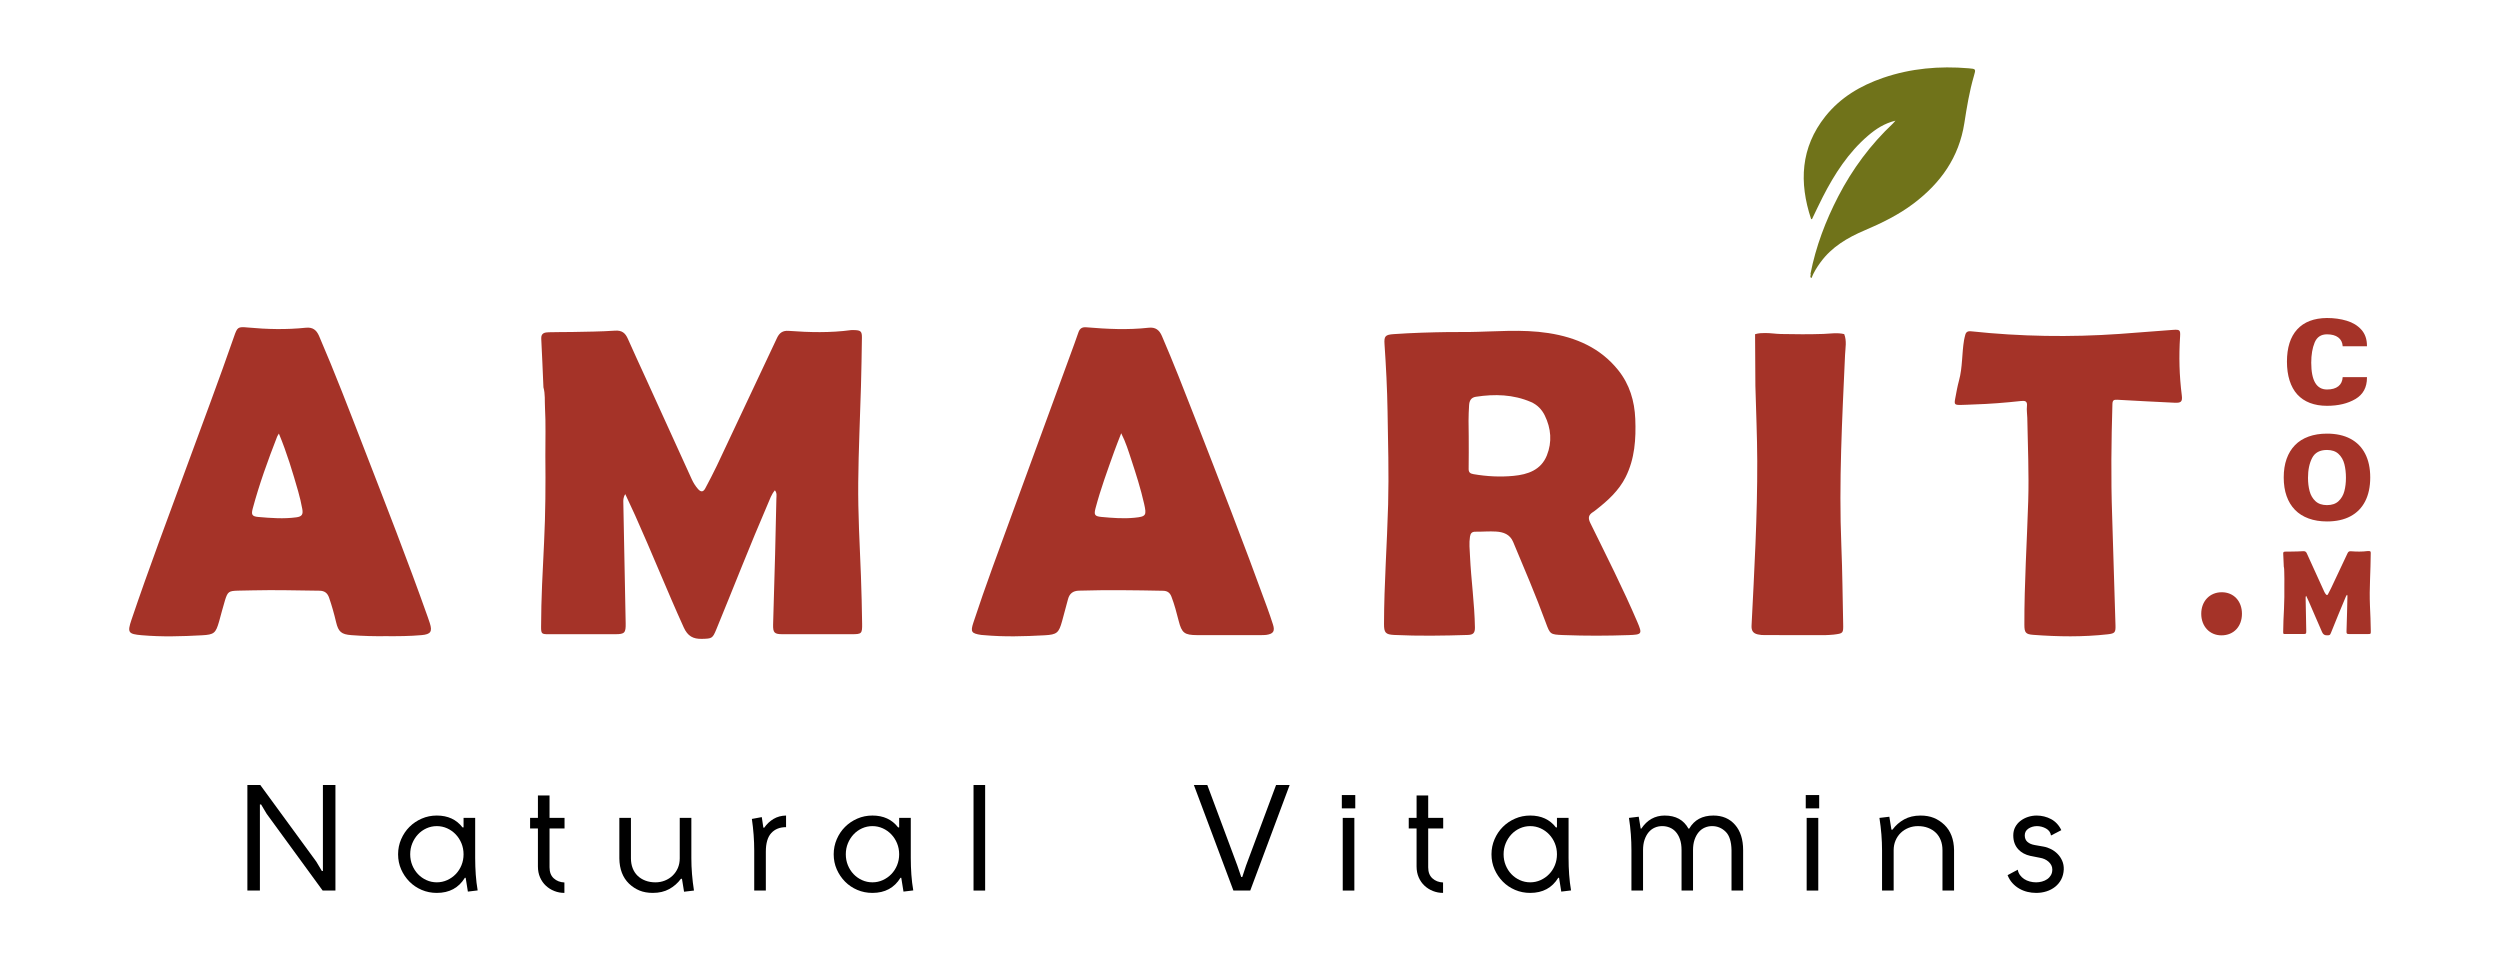 <?xml version="1.0" encoding="utf-8"?>
<!-- Generator: Adobe Illustrator 24.1.0, SVG Export Plug-In . SVG Version: 6.00 Build 0)  -->
<svg version="1.1" id="Layer_1" xmlns="http://www.w3.org/2000/svg" xmlns:xlink="http://www.w3.org/1999/xlink" x="0px" y="0px"
	 viewBox="0 0 2359.35 920" style="enable-background:new 0 0 2359.35 920;" xml:space="preserve">
<style type="text/css">
	.st0{fill:#A53328;}
	.st1{fill:#70731A;}
</style>
<g>
	<g>
		<path class="st0" d="M512.86,365.53c-0.67-15.3-1.26-30.61-2.06-45.91c-0.28-5.46,3.43-5.93,7.15-6.06
			c7.32-0.26,14.66-0.08,21.99-0.24c13.49-0.3,27-0.34,40.46-1.27c6.52-0.45,9.73,2.22,12.12,7.66
			c5.23,11.87,10.72,23.63,16.09,35.43c14.74,32.4,29.43,64.82,44.24,97.19c1.51,3.3,3.45,6.42,5.91,9.21
			c2.8,3.19,5.04,2.76,6.88-0.74c3.71-7.07,7.49-14.12,10.9-21.34c18.99-40.16,37.88-80.36,56.77-120.56
			c2.2-4.69,5.34-7.06,10.93-6.65c19.63,1.45,39.27,1.95,58.86-0.7c0.98-0.13,2-0.05,3-0.03c6.22,0.14,7.42,1.19,7.33,7.29
			c-0.21,15.16-0.47,30.31-0.89,45.46c-0.85,30.31-2.3,60.6-2.59,90.91c-0.28,29.48,1.38,58.95,2.55,88.41
			c0.59,14.98,0.87,29.97,1.12,44.95c0.16,9.51-0.45,9.99-9.67,9.99c-21.83,0-43.67,0-65.5,0c-7.56,0-9.03-1.33-8.84-9.07
			c0.55-22.15,1.29-44.29,1.89-66.44c0.47-17.49,0.88-34.97,1.2-52.46c0.05-2.53,0.7-5.31-1.41-7.84c-3.3,3.87-4.78,8.49-6.66,12.85
			c-16.9,39.09-32.31,78.79-48.51,118.16c-3.66,8.89-4.18,8.96-13.6,9.2c-8.35,0.21-13.5-2.52-17.26-10.81
			c-15.89-34.99-30.11-70.71-45.87-105.75c-2.9-6.46-5.95-12.85-9.3-20.06c-2.12,3.34-1.87,6-1.83,8.5
			c0.69,37.8,1.43,75.61,2.21,113.41c0.18,8.98-0.95,10.3-9.63,10.3c-21.17,0.02-42.33,0.01-63.5,0.01c-6.16,0-6.71-0.53-6.7-6.95
			c0.05-26.67,1.52-53.28,2.83-79.91c1.33-27.14,1.48-54.29,1.2-81.45c-0.03-15.22,0.48-30.47-0.35-45.65
			C513.97,378.28,514.65,371.77,512.86,365.53z"/>
		<path class="st0" d="M1385.57,313.35c25.29-0.33,50.65-2.92,75.84,1c25.93,4.04,48.94,13.94,65.81,35.03
			c10.69,13.36,15.37,29.08,16.05,45.9c0.77,18.91-0.41,37.66-9.14,55.04c-6.37,12.68-16.58,21.95-27.51,30.54
			c-1.05,0.82-2.09,1.66-3.22,2.37c-4.19,2.63-4.96,5.46-2.58,10.31c15.17,30.91,30.78,61.62,44.34,93.3
			c4.94,11.55,4.5,12.08-8.21,12.53c-20.15,0.71-40.31,0.76-60.46,0c-0.5-0.02-1-0.01-1.5-0.04c-12.05-0.54-12.1-0.62-16.3-12.06
			c-9.4-25.61-20.14-50.68-30.68-75.84c-3.03-7.24-9.23-9.33-16.06-9.77c-6.46-0.42-12.98,0.21-19.47,0.13
			c-3.36-0.04-4.7,1.45-5.2,4.61c-0.97,6.16-0.28,12.29,0.01,18.43c1.04,22.46,4.29,44.76,4.65,67.27c0.09,5.29-1.64,6.97-6.69,7.13
			c-23.15,0.74-46.3,1.1-69.45,0c-8.29-0.4-9.68-2.17-9.66-10.44c0.08-37.65,2.89-75.21,3.89-112.84
			c0.78-29.32-0.08-58.62-0.55-87.93c-0.34-21.14-1.44-42.27-2.87-63.37c-0.51-7.45,0.83-8.77,8.55-9.32
			c17.62-1.24,35.27-1.72,52.92-1.98C1373.91,313.28,1379.74,313.35,1385.57,313.35z M1386.09,411.9c0,10.16,0.12,20.32-0.07,30.48
			c-0.07,3.49,1.49,4.57,4.59,5.1c12.55,2.18,25.23,2.82,37.84,1.61c13.4-1.29,25.89-5.5,31.41-19.34
			c5.03-12.62,3.98-25.46-2.02-37.71c-2.8-5.71-7.21-10.15-13.01-12.65c-16.72-7.2-34.19-7.67-51.9-4.96
			c-4.45,0.68-6.19,3.43-6.49,8C1385.78,392.25,1385.84,402.07,1386.09,411.9z"/>
		<path class="st0" d="M363.94,600.37c-10.83,0.14-21.65-0.13-32.45-0.97c-9.24-0.71-12.14-3.08-14.31-12.27
			c-1.83-7.77-3.98-15.44-6.58-22.99c-1.57-4.55-4.33-6.61-9.18-6.67c-20.82-0.23-41.64-0.85-62.47-0.34
			c-4.83,0.12-9.66,0.14-14.49,0.29c-8.46,0.25-9.57,0.94-12.07,8.93c-2.07,6.65-3.7,13.45-5.62,20.15
			c-3.18,11.1-4.74,12.42-16.16,13.04c-18.97,1.04-37.94,1.6-56.91-0.06c-12.74-1.11-13.7-2.5-9.6-14.65
			c16.4-48.51,34.51-96.39,52.12-144.46c14.98-40.9,30.38-81.64,44.67-122.79c3.07-8.85,3.64-9.38,12.82-8.52
			c18.29,1.72,36.59,2.13,54.86,0.23c6.6-0.69,10.11,2.12,12.6,7.9c14.95,34.67,28.43,69.93,42.06,105.13
			c20.6,53.2,41.43,106.32,60.49,160.1c0.67,1.88,1.31,3.77,1.92,5.67c2.57,8,0.81,10.52-7.75,11.29
			C386.59,600.41,375.27,600.45,363.94,600.37z M263.2,409.18c-0.86,1.48-1.37,2.15-1.66,2.9c-8.69,22.3-16.84,44.79-23.05,67.93
			c-1.53,5.7-0.62,7.35,5.3,7.87c11.93,1.05,23.92,1.94,35.88,0.33c5.17-0.7,6.58-2.61,5.6-7.9c-1.02-5.55-2.28-11.08-3.84-16.5
			C276.21,445.61,270.8,427.46,263.2,409.18z"/>
		<path class="st0" d="M1129.78,599.39c-11.98-0.05-14.5-2.05-17.38-13.33c-1.97-7.72-3.98-15.43-6.83-22.9
			c-1.43-3.75-3.85-5.54-7.84-5.62c-26.48-0.54-52.96-0.91-79.45-0.11c-5.71,0.17-8.94,2.72-10.36,8.05
			c-1.84,6.91-3.66,13.82-5.57,20.7c-3.09,11.17-4.93,12.73-16.47,13.36c-19.13,1.05-38.28,1.61-57.41-0.14
			c-0.83-0.08-1.67-0.08-2.49-0.2c-9.2-1.4-10.23-2.84-7.39-11.52c11.5-35.07,24.49-69.61,37.14-104.27
			c19.33-52.94,38.76-105.85,58.14-158.77c1.37-3.75,2.58-7.55,4-11.28c1.24-3.28,3.29-4.82,7.24-4.49
			c19.58,1.64,39.21,2.62,58.81,0.43c6.58-0.74,10.17,2.09,12.66,7.87c10.93,25.36,20.96,51.08,30.98,76.81
			c23.16,59.48,46.38,118.93,68.16,178.93c1.98,5.47,3.91,10.96,5.66,16.51c1.99,6.32,0.29,8.81-6.39,9.75
			c-1.47,0.21-2.99,0.14-4.48,0.2C1170.28,599.37,1150.03,599.38,1129.78,599.39z M1058.13,408.89c-2.48,6.46-4.73,11.98-6.73,17.59
			c-6.25,17.52-12.69,34.98-17.46,52.97c-1.7,6.4-0.93,7.82,5.74,8.43c10.26,0.94,20.58,1.75,30.88,0.74
			c11.08-1.08,11.69-2.1,9.18-13.23c-3.19-14.11-7.57-27.87-12.09-41.58C1064.96,425.68,1062.48,417.44,1058.13,408.89z"/>
		<path class="st0" d="M1993.3,486.32c1.06,34.62,2.12,69.23,3.17,103.85c0.2,6.67-0.53,7.68-7.33,8.45
			c-23.42,2.63-46.87,2.27-70.32,0.51c-7.17-0.54-8.32-2.15-8.34-9.5c-0.1-38.98,2.44-77.88,3.63-116.82
			c0.8-26.16-0.42-52.28-0.88-78.41c-0.06-3.66-0.74-7.37-0.33-10.97c0.56-4.97-1.76-5.4-5.73-4.97c-14.73,1.6-29.49,2.8-44.31,3.24
			c-4.16,0.12-8.32,0.44-12.48,0.47c-5.76,0.04-6.23-0.5-5.18-6.02c1.08-5.72,2.07-11.48,3.6-17.08c3.4-12.49,2.63-25.45,4.75-38.08
			c0.27-1.63,0.72-3.24,1.12-4.85c0.73-2.97,2.57-3.8,5.58-3.47c46.63,4.98,93.34,5.73,140.12,2.47
			c16.77-1.17,33.52-2.64,50.29-3.81c6.54-0.45,7.17,0.03,6.76,6.42c-1.19,18.5-0.73,36.91,1.61,55.31
			c0.79,6.19-0.71,7.33-6.98,7.02c-17.96-0.91-35.92-1.73-53.87-2.8c-3.43-0.2-4.52,0.56-4.62,4.16
			C1992.53,416.4,1992.1,451.36,1993.3,486.32z"/>
		<path class="st0" d="M1740.45,315.3c2.57,6.46,1.09,13.17,0.8,19.68c-2.69,60.02-5.95,120.01-3.49,180.13
			c1,24.44,1.18,48.91,1.71,73.36c0.2,9.26,0.18,9.3-8.97,10.44c-2.63,0.33-5.3,0.34-7.96,0.49c-18.92-0.01-37.84-0.03-56.77-0.04
			c-2.34,0.08-4.62-0.15-6.92-0.66c-4.59-1.03-6.07-3.75-5.84-8.32c2.59-51.74,5.56-103.48,5.37-155.31
			c-0.08-23.65-1.14-47.29-1.76-70.93c-0.1-16.12-0.19-32.25-0.29-48.37c-0.09-0.21-0.02-0.35,0.2-0.42
			c3.05-0.95,6.17-1.05,9.34-1.05c4.99-0.01,9.94,0.82,14.89,0.92c13.31,0.26,26.63,0.38,39.93-0.07
			C1727.31,314.92,1733.87,313.71,1740.45,315.3z"/>
		<path class="st1" d="M1708.64,258.35c5.04-25.73,14.27-49.99,26.29-73.19c13.35-25.75,30.43-48.76,51.59-68.68
			c0.57-0.54,1.06-1.18,2.32-2.61c-10.61,2.59-18.55,7.9-25.86,14.15c-18.65,15.98-31.66,36.2-42.73,57.81
			c-3.56,6.94-6.83,14.03-10.23,21.06c-0.29-0.1-0.79-0.13-0.85-0.31c-11.41-34.47-9.9-67.33,13.5-96.76
			c14.16-17.8,33.17-29.03,54.49-36.36c26.22-9.01,53.24-11.32,80.74-9.01c6.94,0.58,6.89,0.63,4.95,7.26
			c-4.26,14.55-6.69,29.52-9.01,44.44c-5.04,32.4-22.41,56.68-47.99,75.98c-14.19,10.7-29.96,18.4-46.23,25.32
			c-16.07,6.84-30.94,15.58-41.51,30.08c-3.37,4.63-6.47,9.45-8.51,14.86C1707.37,261.51,1709.44,259.59,1708.64,258.35z"/>
	</g>
	<g>
		<path d="M245.28,759.2v81.26h-11.82v-99.61h12.19l52.82,72.27l5.29,8.86h0.98v-81.14h11.82v99.61H304.5l-52.82-72.4l-5.29-8.87
			H245.28z"/>
		<path d="M412.24,769.66c10.42,0,18.51,3.74,24.26,11.2h0.98v-8.99h10.96v37.8c0,5.42,0.19,10.67,0.55,15.76
			c0.37,5.09,0.96,10.06,1.79,14.9l-9.23,1.11l-2.09-13.05h-0.74c-5.83,9.52-14.65,14.28-26.47,14.28c-5.09,0-9.85-0.94-14.28-2.83
			c-4.43-1.89-8.29-4.49-11.57-7.82c-3.28-3.33-5.89-7.18-7.82-11.57c-1.93-4.39-2.89-9.13-2.89-14.22c0-5.01,0.96-9.75,2.89-14.22
			c1.93-4.47,4.53-8.35,7.82-11.63c3.28-3.28,7.14-5.89,11.57-7.82C402.39,770.63,407.15,769.66,412.24,769.66z M387.12,806.23
			c0,3.69,0.66,7.14,1.97,10.34c1.31,3.2,3.1,5.99,5.36,8.37c2.26,2.38,4.93,4.27,8,5.66c3.08,1.4,6.34,2.09,9.79,2.09
			c3.45,0,6.71-0.7,9.79-2.09c3.08-1.4,5.77-3.28,8.06-5.66c2.3-2.38,4.1-5.17,5.42-8.37c1.31-3.2,1.97-6.65,1.97-10.34
			s-0.66-7.14-1.97-10.34c-1.31-3.2-3.12-6.01-5.42-8.43c-2.3-2.42-4.99-4.33-8.06-5.73c-3.08-1.39-6.34-2.09-9.79-2.09
			c-3.45,0-6.71,0.7-9.79,2.09c-3.08,1.4-5.75,3.31-8,5.73c-2.26,2.42-4.04,5.23-5.36,8.43
			C387.77,799.09,387.12,802.54,387.12,806.23z"/>
		<path d="M500.27,771.88h7.39V750.7h10.96v21.18h14.16v9.97h-14.16v36.69c0,4.52,1.33,7.98,4,10.4c2.67,2.42,6.01,3.71,10.03,3.88
			v9.85c-3.37,0-6.55-0.6-9.54-1.79c-3-1.19-5.64-2.85-7.94-4.99c-2.3-2.13-4.12-4.74-5.48-7.82s-2.03-6.54-2.03-10.4v-35.83h-7.39
			V771.88z"/>
		<path d="M584.48,771.88h10.96v38.17c0,3.37,0.53,6.44,1.6,9.23c1.07,2.79,2.6,5.17,4.62,7.14c2.01,1.97,4.45,3.51,7.33,4.62
			c2.87,1.11,6.07,1.66,9.6,1.66c3.12,0,6.07-0.55,8.86-1.66c2.79-1.11,5.23-2.67,7.33-4.68c2.09-2.01,3.73-4.39,4.93-7.14
			c1.19-2.75,1.79-5.81,1.79-9.17v-38.17h10.96v37.92c0,5.01,0.2,10.06,0.62,15.14c0.41,5.09,1.03,10.26,1.85,15.51l-9.36,1.11
			l-1.97-12.19h-0.99c-2.95,4.02-6.63,7.25-11.02,9.67c-4.39,2.42-9.54,3.63-15.45,3.63c-4.76,0-8.95-0.74-12.56-2.22
			c-3.61-1.48-6.94-3.65-9.97-6.53c-5.91-5.75-8.95-13.67-9.11-23.76V771.88z"/>
		<path d="M721.27,781.11c2.38-3.45,5.29-6.2,8.74-8.25c3.45-2.05,7.39-3.12,11.82-3.2v10.96c-5.91,0-10.57,1.87-13.97,5.6
			c-3.41,3.74-5.11,9.58-5.11,17.55v36.69h-10.96v-37.8c0-9.77-0.74-19.7-2.22-29.8l9.36-1.72l1.48,9.97H721.27z"/>
		<path d="M823.34,769.66c10.42,0,18.51,3.74,24.26,11.2h0.98v-8.99h10.96v37.8c0,5.42,0.19,10.67,0.55,15.76
			c0.37,5.09,0.96,10.06,1.79,14.9l-9.23,1.11l-2.09-13.05h-0.74c-5.83,9.52-14.65,14.28-26.47,14.28c-5.09,0-9.85-0.94-14.28-2.83
			c-4.43-1.89-8.29-4.49-11.57-7.82c-3.28-3.33-5.89-7.18-7.82-11.57c-1.93-4.39-2.89-9.13-2.89-14.22c0-5.01,0.96-9.75,2.89-14.22
			c1.93-4.47,4.53-8.35,7.82-11.63c3.28-3.28,7.14-5.89,11.57-7.82C813.49,770.63,818.25,769.66,823.34,769.66z M798.22,806.23
			c0,3.69,0.66,7.14,1.97,10.34c1.31,3.2,3.1,5.99,5.36,8.37c2.26,2.38,4.93,4.27,8,5.66c3.08,1.4,6.34,2.09,9.79,2.09
			c3.45,0,6.71-0.7,9.79-2.09c3.08-1.4,5.77-3.28,8.06-5.66c2.3-2.38,4.1-5.17,5.42-8.37c1.31-3.2,1.97-6.65,1.97-10.34
			s-0.66-7.14-1.97-10.34c-1.31-3.2-3.12-6.01-5.42-8.43c-2.3-2.42-4.99-4.33-8.06-5.73c-3.08-1.39-6.34-2.09-9.79-2.09
			c-3.45,0-6.71,0.7-9.79,2.09c-3.08,1.4-5.75,3.31-8,5.73c-2.26,2.42-4.04,5.23-5.36,8.43
			C798.88,799.09,798.22,802.54,798.22,806.23z"/>
		<path d="M929.72,840.46h-10.96v-99.61h10.96V840.46z"/>
		<path d="M1164.02,840.46l-37.31-99.61h12.68l28.32,75.97l3.69,10.83h0.99l3.57-10.83l28.32-75.97h12.81l-37.18,99.61H1164.02z"/>
		<path d="M1266.34,750.33h12.68v12.56h-12.68V750.33z M1267.2,840.46v-68.58h10.96v68.58H1267.2z"/>
		<path d="M1329.5,771.88h7.39V750.7h10.96v21.18H1362v9.97h-14.16v36.69c0,4.52,1.33,7.98,4,10.4c2.67,2.42,6.01,3.71,10.03,3.88
			v9.85c-3.37,0-6.55-0.6-9.54-1.79c-3-1.19-5.64-2.85-7.94-4.99c-2.3-2.13-4.13-4.74-5.48-7.82c-1.35-3.08-2.03-6.54-2.03-10.4
			v-35.83h-7.39V771.88z"/>
		<path d="M1444.12,769.66c10.42,0,18.51,3.74,24.26,11.2h0.98v-8.99h10.96v37.8c0,5.42,0.18,10.67,0.55,15.76
			c0.37,5.09,0.96,10.06,1.79,14.9l-9.23,1.11l-2.09-13.05h-0.74c-5.83,9.52-14.65,14.28-26.47,14.28c-5.09,0-9.85-0.94-14.28-2.83
			c-4.43-1.89-8.29-4.49-11.57-7.82c-3.28-3.33-5.89-7.18-7.82-11.57c-1.93-4.39-2.89-9.13-2.89-14.22c0-5.01,0.96-9.75,2.89-14.22
			c1.93-4.47,4.53-8.35,7.82-11.63c3.28-3.28,7.14-5.89,11.57-7.82C1434.27,770.63,1439.03,769.66,1444.12,769.66z M1419.01,806.23
			c0,3.69,0.66,7.14,1.97,10.34c1.31,3.2,3.1,5.99,5.36,8.37c2.26,2.38,4.92,4.27,8,5.66c3.08,1.4,6.34,2.09,9.79,2.09
			s6.71-0.7,9.79-2.09c3.08-1.4,5.77-3.28,8.06-5.66c2.3-2.38,4.1-5.17,5.42-8.37c1.31-3.2,1.97-6.65,1.97-10.34
			s-0.66-7.14-1.97-10.34c-1.31-3.2-3.12-6.01-5.42-8.43c-2.3-2.42-4.99-4.33-8.06-5.73c-3.08-1.39-6.34-2.09-9.79-2.09
			s-6.71,0.7-9.79,2.09c-3.08,1.4-5.75,3.31-8,5.73c-2.26,2.42-4.04,5.23-5.36,8.43C1419.66,799.09,1419.01,802.54,1419.01,806.23z"
			/>
		<path d="M1594.21,781.97c4.76-8.21,12.35-12.31,22.78-12.31c8.54,0,15.35,2.91,20.44,8.74c5.09,5.83,7.63,13.79,7.63,23.89v38.17
			h-10.96v-38.17c-0.17-8.04-1.97-13.79-5.42-17.24c-3.61-3.61-7.92-5.42-12.93-5.42c-2.46,0-4.8,0.49-7.02,1.48
			c-2.22,0.99-4.12,2.44-5.72,4.37c-1.6,1.93-2.88,4.29-3.82,7.08c-0.94,2.79-1.42,6.03-1.42,9.73v38.17h-10.83v-38.17
			c0-3.94-0.49-7.33-1.48-10.16c-0.98-2.83-2.3-5.17-3.94-7.02c-1.64-1.85-3.57-3.22-5.79-4.13c-2.22-0.9-4.56-1.35-7.02-1.35
			c-2.55,0-4.92,0.49-7.14,1.48c-2.22,0.99-4.12,2.44-5.73,4.37c-1.6,1.93-2.87,4.29-3.82,7.08c-0.94,2.79-1.42,6.03-1.42,9.73
			v38.17h-10.96v-38.17c0-4.93-0.18-9.91-0.55-14.96s-0.97-10.2-1.79-15.45l9.23-1.11l1.85,11.21h0.62
			c5.5-8.21,12.85-12.31,22.04-12.31c10.42,0,17.89,4.11,22.41,12.31H1594.21z"/>
		<path d="M1704.16,750.33h12.68v12.56h-12.68V750.33z M1705.02,840.46v-68.58h10.96v68.58H1705.02z"/>
		<path d="M1844.15,840.46h-10.96v-38.17c0-3.37-0.54-6.44-1.6-9.23c-1.07-2.79-2.61-5.17-4.62-7.14c-2.01-1.97-4.45-3.51-7.33-4.62
			c-2.87-1.11-6.08-1.66-9.6-1.66c-3.12,0-6.08,0.55-8.87,1.66c-2.79,1.11-5.23,2.67-7.33,4.68c-2.09,2.01-3.74,4.41-4.93,7.2
			c-1.19,2.79-1.79,5.83-1.79,9.11v38.17h-10.96v-37.92c0-5.01-0.21-10.05-0.62-15.14c-0.41-5.09-1.03-10.26-1.85-15.51l9.36-1.11
			l1.97,12.19h0.99c2.95-4.02,6.63-7.24,11.02-9.67c4.39-2.42,9.54-3.63,15.45-3.63c4.76,0,8.95,0.74,12.56,2.22
			c3.61,1.48,6.94,3.65,9.97,6.53c5.91,5.75,8.95,13.67,9.11,23.76V840.46z"/>
		<path d="M1921.59,842.67c-2.79,0-5.54-0.33-8.25-0.98c-2.71-0.66-5.28-1.68-7.7-3.08c-2.42-1.39-4.58-3.14-6.46-5.23
			c-1.89-2.09-3.41-4.57-4.55-7.45l9.6-5.17c0.33,1.89,1.03,3.57,2.09,5.05c1.07,1.48,2.38,2.73,3.94,3.75
			c1.56,1.03,3.32,1.81,5.29,2.34c1.97,0.53,3.98,0.8,6.03,0.8c1.8,0,3.63-0.25,5.48-0.74c1.85-0.49,3.49-1.23,4.92-2.22
			c1.44-0.98,2.61-2.24,3.51-3.75c0.9-1.52,1.35-3.34,1.35-5.48c0-1.48-0.33-2.83-0.99-4.06c-0.66-1.23-1.52-2.32-2.59-3.26
			c-1.07-0.94-2.28-1.72-3.63-2.34s-2.77-1.05-4.25-1.29l-9.36-1.85c-2.22-0.49-4.29-1.25-6.22-2.28c-1.93-1.03-3.63-2.34-5.11-3.94
			s-2.63-3.49-3.45-5.66c-0.82-2.17-1.23-4.66-1.23-7.45c0-2.96,0.62-5.58,1.85-7.88c1.23-2.3,2.89-4.25,4.99-5.85
			c2.09-1.6,4.45-2.83,7.08-3.69c2.63-0.86,5.38-1.29,8.25-1.29c2.3,0,4.62,0.29,6.96,0.86c2.34,0.58,4.53,1.42,6.59,2.52
			c2.05,1.11,3.9,2.54,5.54,4.31c1.64,1.77,3,3.8,4.06,6.09l-9.73,5.05c-0.41-2.87-1.97-5.07-4.68-6.59
			c-2.71-1.52-5.62-2.28-8.74-2.28c-3.04,0.08-5.68,0.88-7.94,2.4c-2.26,1.52-3.39,3.63-3.39,6.34c0,2.63,0.84,4.68,2.52,6.16
			c1.68,1.48,3.96,2.46,6.83,2.96l8.37,1.48c2.38,0.41,4.74,1.21,7.08,2.4c2.34,1.19,4.41,2.71,6.22,4.56c1.8,1.85,3.24,4,4.31,6.46
			c1.07,2.46,1.56,5.17,1.48,8.13c-0.17,3.53-0.96,6.67-2.4,9.42c-1.44,2.75-3.35,5.07-5.73,6.96c-2.38,1.89-5.11,3.32-8.19,4.31
			C1928.3,842.18,1925.04,842.67,1921.59,842.67z"/>
	</g>
	<g>
		<path class="st0" d="M2077.4,579.26c0-11.94,8.07-20.34,19.37-20.34c11.3,0,19.05,8.39,19.05,20.34
			c0,11.62-7.42,20.34-19.37,20.34C2085.15,599.6,2077.4,590.88,2077.4,579.26z"/>
	</g>
	<path class="st0" d="M2233.81,326.76h-22.91c-0.25-3.62-1.66-6.4-4.24-8.34c-2.58-1.94-6.1-2.9-10.58-2.9
		c-5.65,0-9.54,2.59-11.67,7.78c-2.13,5.19-3.2,11.51-3.2,18.97c0,16.88,4.96,25.31,14.87,25.31c4.58,0,8.14-1,10.68-3.01
		c2.54-2.01,3.92-4.89,4.13-8.66h22.91v0.53c0,9.13-3.62,15.84-10.87,20.12c-7.25,4.28-16.2,6.42-26.86,6.42
		c-6.04,0-11.43-0.92-16.17-2.74c-4.74-1.83-8.7-4.5-11.88-8.02s-5.59-7.9-7.25-13.14c-1.65-5.24-2.48-11.15-2.48-17.72
		c0-13.29,3.22-23.46,9.67-30.51c6.45-7.05,15.82-10.63,28.11-10.74c6.68,0,12.89,0.86,18.62,2.58c5.74,1.72,10.36,4.55,13.86,8.47
		c3.5,3.93,5.25,8.98,5.25,15.16V326.76z"/>
	<path class="st0" d="M2196.06,492.11c-6.43,0-12.2-0.93-17.32-2.8c-5.12-1.87-9.41-4.57-12.87-8.13c-3.46-3.55-6.1-7.89-7.91-13
		s-2.72-10.98-2.72-17.59c0-6.57,0.91-12.41,2.72-17.51c1.81-5.1,4.45-9.42,7.91-12.98c3.46-3.55,7.75-6.25,12.87-8.1
		c5.12-1.85,10.89-2.77,17.32-2.77c8.67,0,16.05,1.62,22.14,4.85c6.09,3.23,10.73,7.95,13.91,14.15c3.18,6.2,4.77,13.65,4.77,22.35
		c0,8.77-1.59,16.27-4.77,22.49c-3.18,6.22-7.82,10.94-13.91,14.18C2212.11,490.5,2204.73,492.11,2196.06,492.11z M2213.96,450.97
		c0-4.8-0.5-9.13-1.49-13c-0.99-3.87-2.82-7.06-5.49-9.57c-2.66-2.5-6.31-3.76-10.92-3.76c-6.71,0-11.38,2.5-13.99,7.51
		s-3.92,11.28-3.92,18.81c0,4.55,0.51,8.73,1.52,12.55c1.01,3.82,2.85,6.97,5.51,9.46c2.67,2.49,6.29,3.73,10.87,3.73
		c4.62,0,8.26-1.24,10.92-3.73c2.66-2.49,4.49-5.64,5.49-9.46C2213.47,459.71,2213.96,455.52,2213.96,450.97z"/>
	<path class="st0" d="M2155.31,534.79c-0.18-4.18-0.34-8.36-0.56-12.53c-0.08-1.49,0.94-1.62,1.95-1.66c2-0.07,4-0.02,6-0.07
		c3.68-0.08,7.37-0.09,11.04-0.35c1.78-0.12,2.65,0.61,3.31,2.09c1.43,3.24,2.93,6.45,4.39,9.67c4.02,8.85,8.03,17.7,12.08,26.53
		c0.41,0.9,0.94,1.75,1.61,2.51c0.76,0.87,1.38,0.75,1.88-0.2c1.01-1.93,2.04-3.85,2.98-5.82c5.18-10.96,10.34-21.93,15.5-32.91
		c0.6-1.28,1.46-1.93,2.98-1.82c5.36,0.4,10.72,0.53,16.07-0.19c0.27-0.04,0.55-0.01,0.82-0.01c1.7,0.04,2.02,0.32,2,1.99
		c-0.06,4.14-0.13,8.27-0.24,12.41c-0.23,8.27-0.63,16.54-0.71,24.82c-0.08,8.05,0.38,16.09,0.7,24.13
		c0.16,4.09,0.24,8.18,0.31,12.27c0.04,2.59-0.12,2.73-2.64,2.73c-5.96,0-11.92,0-17.88,0c-2.06,0-2.46-0.36-2.41-2.48
		c0.15-6.05,0.35-12.09,0.52-18.14c0.13-4.77,0.24-9.55,0.33-14.32c0.01-0.69,0.19-1.45-0.39-2.14c-0.9,1.06-1.3,2.32-1.82,3.51
		c-4.61,10.67-8.82,21.51-13.24,32.25c-1,2.43-1.14,2.45-3.71,2.51c-2.28,0.06-3.68-0.69-4.71-2.95
		c-4.34-9.55-8.22-19.3-12.52-28.87c-0.79-1.76-1.63-3.51-2.54-5.48c-0.58,0.91-0.51,1.64-0.5,2.32c0.19,10.32,0.39,20.64,0.6,30.96
		c0.05,2.45-0.26,2.81-2.63,2.81c-5.78,0-11.56,0-17.33,0c-1.68,0-1.83-0.15-1.83-1.9c0.01-7.28,0.42-14.55,0.77-21.81
		c0.36-7.41,0.4-14.82,0.33-22.23c-0.01-4.15,0.13-8.32-0.09-12.46C2155.61,538.27,2155.8,536.49,2155.31,534.79z"/>
</g>
</svg>
